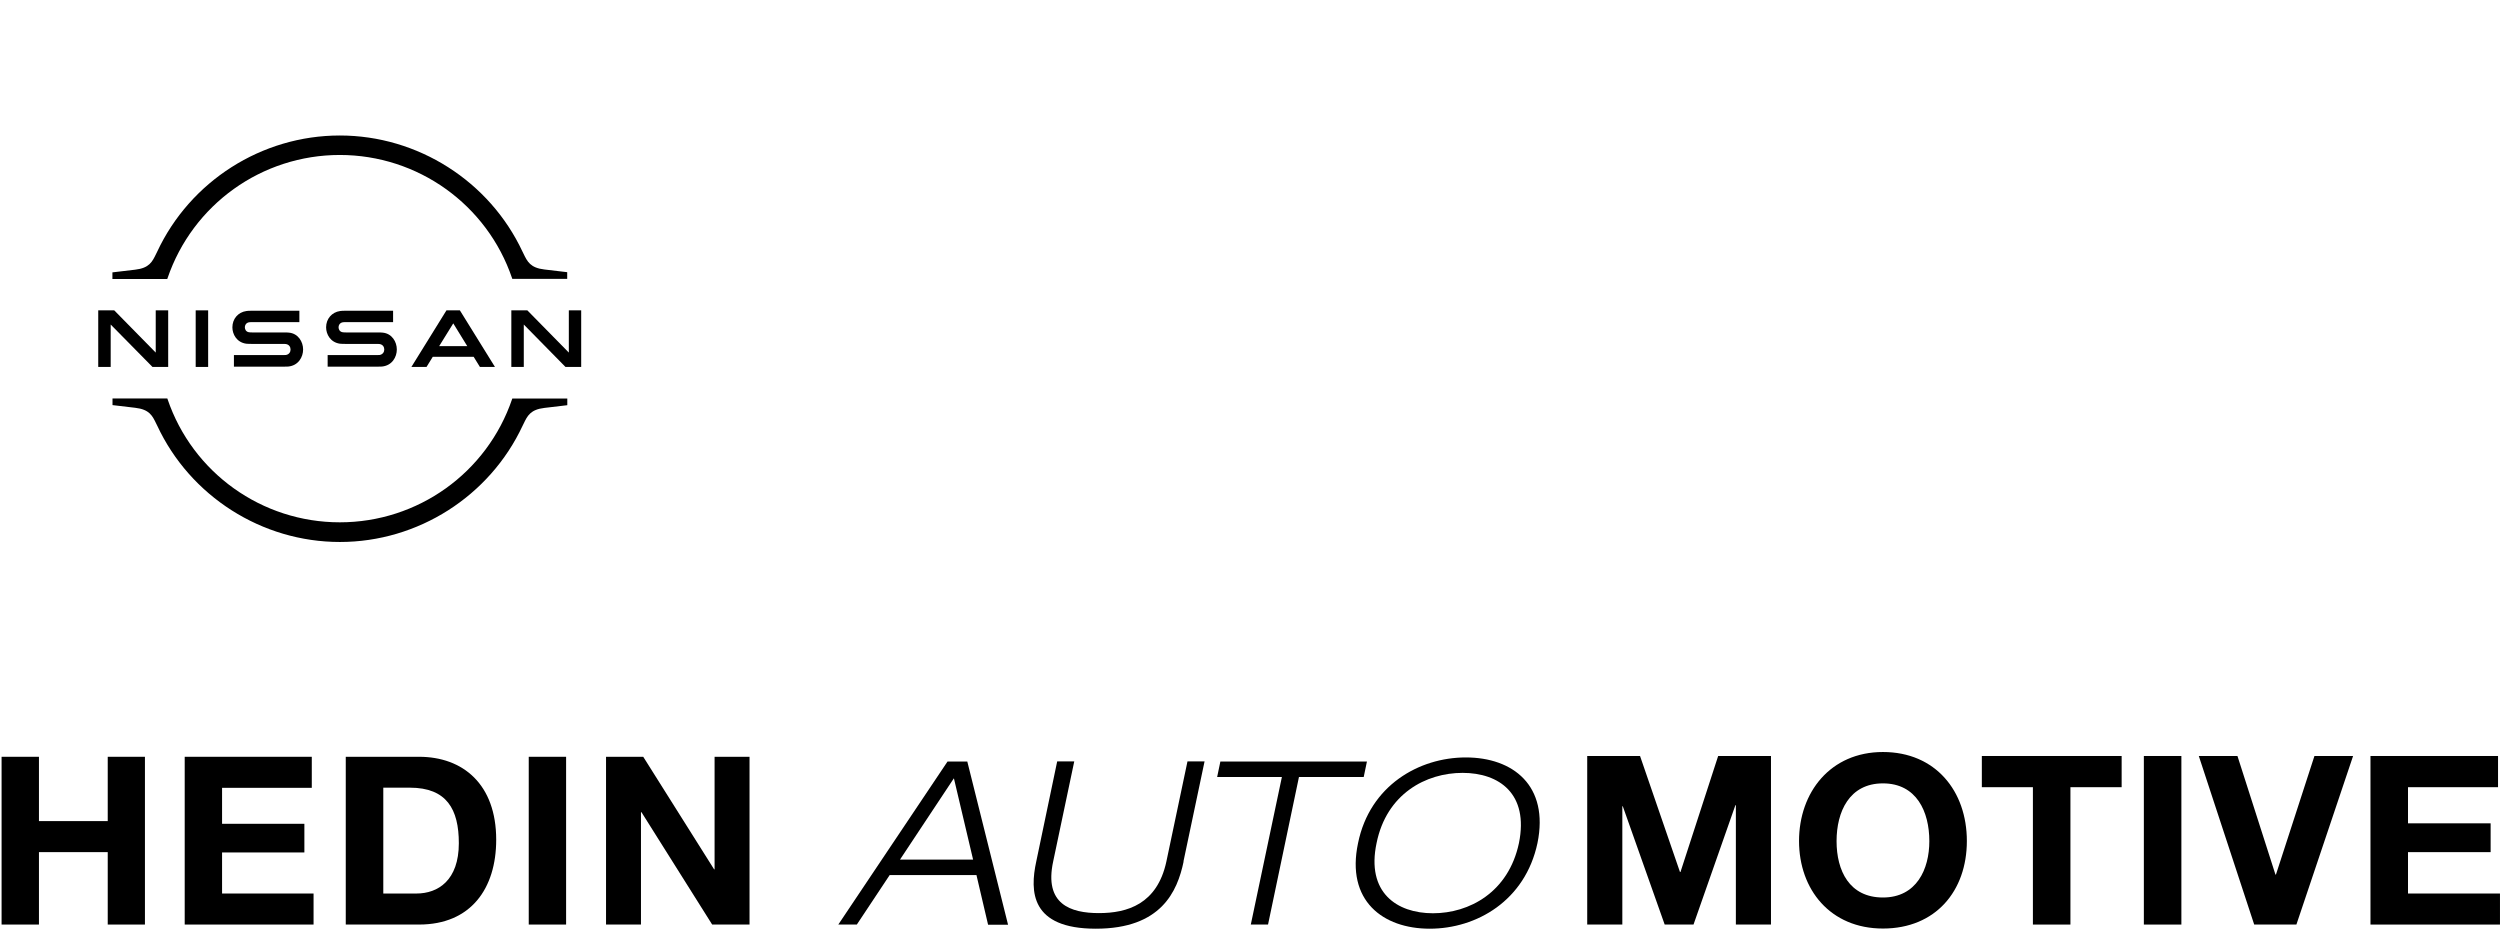 <svg width="262" height="98" viewBox="0 0 262 98" fill="none" xmlns="http://www.w3.org/2000/svg">
<path d="M39.79 37.202C39.749 37.212 39.589 37.212 39.518 37.212H34.337V38.425H39.609C39.649 38.425 39.96 38.425 40.02 38.415C41.095 38.314 41.587 37.414 41.587 36.627C41.587 35.818 41.075 34.95 40.101 34.859C39.91 34.839 39.749 34.839 39.679 34.839H36.234C36.084 34.839 35.913 34.828 35.853 34.808C35.582 34.737 35.481 34.495 35.481 34.293C35.481 34.111 35.582 33.869 35.863 33.788C35.943 33.768 36.034 33.758 36.224 33.758H41.196V32.566H36.144C35.933 32.566 35.773 32.576 35.642 32.596C34.778 32.717 34.176 33.414 34.176 34.303C34.176 35.031 34.628 35.879 35.622 36.02C35.803 36.041 36.054 36.041 36.164 36.041H39.518C39.579 36.041 39.729 36.041 39.759 36.051C40.141 36.101 40.272 36.384 40.272 36.637C40.272 36.879 40.121 37.142 39.79 37.202Z" fill="black"/>
<path d="M29.968 37.202C29.928 37.212 29.767 37.212 29.707 37.212H24.515V38.425H29.787C29.828 38.425 30.139 38.425 30.199 38.415C31.274 38.314 31.766 37.414 31.766 36.627C31.766 35.818 31.253 34.95 30.279 34.859C30.089 34.839 29.928 34.839 29.858 34.839H26.413C26.262 34.839 26.092 34.828 26.031 34.808C25.76 34.737 25.66 34.495 25.66 34.293C25.66 34.111 25.76 33.869 26.041 33.788C26.122 33.768 26.212 33.758 26.403 33.758H31.374V32.566H26.323C26.112 32.566 25.951 32.576 25.82 32.596C24.957 32.717 24.354 33.414 24.354 34.303C24.354 35.031 24.806 35.879 25.8 36.02C25.981 36.041 26.232 36.041 26.343 36.041H29.697C29.757 36.041 29.908 36.041 29.938 36.051C30.32 36.101 30.45 36.384 30.45 36.637C30.45 36.879 30.309 37.142 29.968 37.202Z" fill="black"/>
<path d="M21.814 32.525H20.508V38.455H21.814V32.525Z" fill="black"/>
<path d="M17.626 38.455V32.525H16.32V36.95L11.972 32.525H10.295V38.455H11.6V34.01L15.979 38.455H17.626Z" fill="black"/>
<path d="M59.613 32.525V36.95L55.265 32.525H53.588V38.455H54.893V34.01L59.262 38.455H60.909V32.525H59.613Z" fill="black"/>
<path d="M46.789 32.525L43.114 38.455H44.7L45.353 37.394H49.641L50.294 38.455H51.871L48.195 32.525H46.789ZM48.968 36.273H46.026L47.502 33.889L48.968 36.273Z" fill="black"/>
<path d="M17.556 29.161C20.187 21.433 27.437 16.241 35.612 16.241C43.786 16.241 51.047 21.433 53.668 29.161L53.688 29.222H59.443V28.525L57.053 28.242C55.576 28.07 55.265 27.414 54.863 26.585L54.763 26.383C51.308 18.988 43.786 14.2 35.612 14.2C27.427 14.2 19.916 18.988 16.461 26.403L16.361 26.605C15.959 27.434 15.648 28.09 14.171 28.262L11.781 28.545V29.242H17.526L17.556 29.161Z" fill="black"/>
<path d="M53.688 41.769L53.668 41.829C51.037 49.557 43.786 54.739 35.612 54.739C27.437 54.739 20.177 49.547 17.556 41.819L17.535 41.758H11.791V42.455L14.181 42.738C15.658 42.91 15.969 43.567 16.371 44.395L16.471 44.597C19.926 52.012 27.447 56.8 35.622 56.8C43.797 56.8 51.318 52.012 54.773 44.607L54.873 44.405C55.275 43.577 55.586 42.92 57.062 42.748L59.453 42.465V41.769H53.688Z" fill="black"/>
<path d="M11.29 79.311V86.051H4.082V79.311H0.166V96.893H4.082V89.303H11.29V96.893H15.189V79.311H11.29Z" fill="black"/>
<path d="M19.357 79.311V96.893H32.861V93.641H23.273V89.337H31.899V86.334H23.273V82.564H32.675V79.311H19.357Z" fill="black"/>
<path d="M36.236 79.311H43.916C48.525 79.311 52.002 82.197 52.002 88.002C52.002 93.107 49.352 96.893 43.916 96.893H36.236V79.311ZM40.152 93.641H43.646C45.908 93.641 48.086 92.256 48.086 88.369C48.086 84.816 46.82 82.548 42.954 82.548H40.169V93.641H40.152Z" fill="black"/>
<path d="M59.328 79.311H55.412V96.893H59.328V79.311Z" fill="black"/>
<path d="M63.512 79.311H67.411L74.838 91.105H74.888V79.311H78.551V96.893H74.635L67.225 85.117H67.174V96.893H63.512V79.311Z" fill="black"/>
<path d="M102.353 91.706H93.238L89.795 96.894H87.853L99.298 79.812H101.374L105.644 96.911H103.551L102.336 91.723L102.353 91.706ZM99.956 81.581L94.318 90.088H101.981L99.973 81.581H99.956Z" fill="black"/>
<path d="M124.043 90.288C123.385 93.424 121.697 97.328 114.844 97.328C107.991 97.328 107.924 93.408 108.599 90.288L110.793 79.796H112.582L110.371 90.288C109.409 94.759 112.194 95.693 115.165 95.693C118.136 95.693 121.275 94.759 122.237 90.288L124.448 79.796H126.238L124.026 90.288H124.043Z" fill="black"/>
<path d="M134.342 81.431H127.557L127.894 79.812H143.254L142.917 81.431H136.131L132.89 96.894H131.084L134.342 81.431Z" fill="black"/>
<path d="M153.616 79.379C158.562 79.379 162.359 82.332 161.127 88.353C159.844 94.392 154.747 97.328 149.835 97.328C144.923 97.328 141.041 94.392 142.324 88.353C143.556 82.315 148.721 79.379 153.616 79.379ZM150.173 95.71C153.97 95.71 158.089 93.525 159.186 88.353C160.233 83.182 157.11 80.997 153.278 80.997C149.447 80.997 145.311 83.182 144.265 88.353C143.168 93.525 146.375 95.71 150.173 95.71Z" fill="black"/>
<path d="M166.34 79.228H171.876L176.062 91.389H176.113L180.063 79.228H185.599V96.894H181.919V84.383H181.869L177.48 96.894H174.459L170.07 84.5H170.02V96.894H166.34V79.228Z" fill="black"/>
<path d="M197.333 78.811C202.836 78.811 206.127 82.898 206.127 88.136C206.127 93.374 202.853 97.311 197.333 97.311C191.814 97.311 188.539 93.224 188.539 88.136C188.539 83.049 191.814 78.811 197.333 78.811ZM197.333 94.058C200.861 94.058 202.194 91.089 202.194 88.153C202.194 85.067 200.861 82.098 197.333 82.098C193.805 82.098 192.472 85.067 192.472 88.153C192.472 91.239 193.805 94.058 197.333 94.058Z" fill="black"/>
<path d="M213.048 82.498H207.697V79.228H222.348V82.498H216.981V96.894H213.048V82.498Z" fill="black"/>
<path d="M228.609 79.228H224.676V96.894H228.609V79.228Z" fill="black"/>
<path d="M240.662 96.894H236.24L230.434 79.228H234.485L238.468 91.656H238.519L242.553 79.228H246.604L240.662 96.894Z" fill="black"/>
<path d="M248.426 79.228H261.794V82.498H252.359V86.285H261.018V89.304H252.359V93.641H261.997V96.894H248.426V79.228Z" fill="black"/>
</svg>
